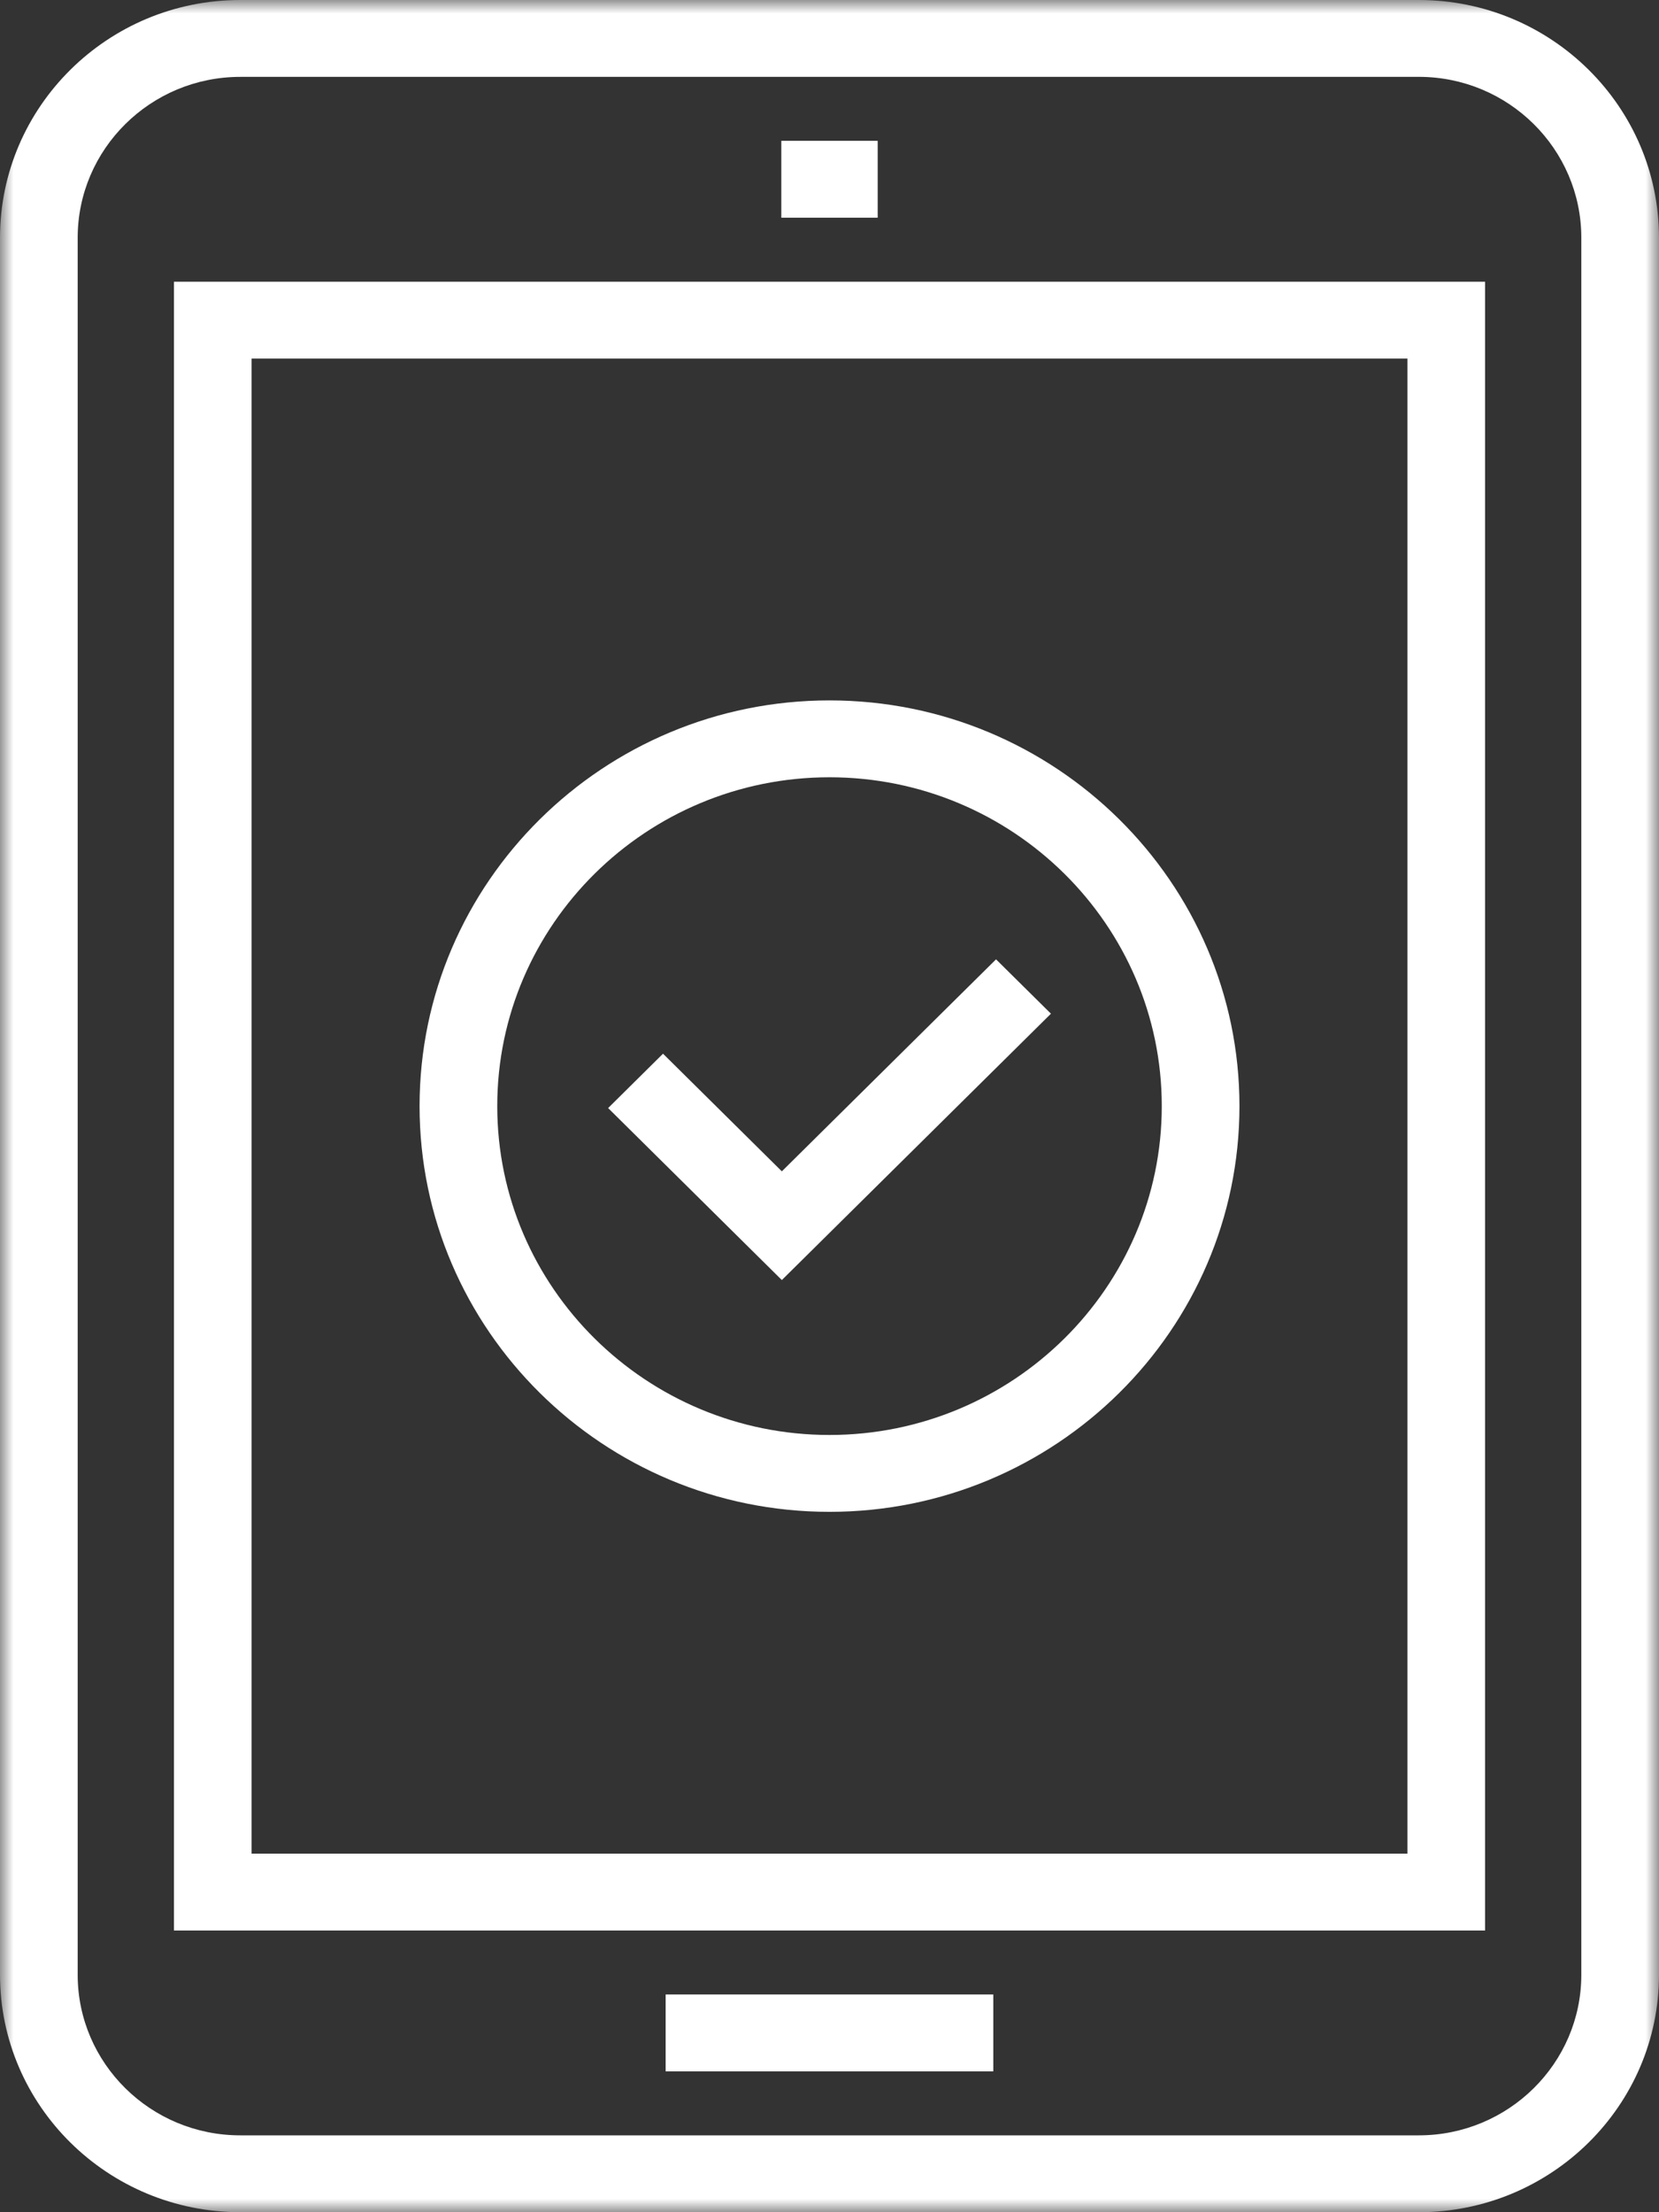 <svg width="63" height="84" xmlns="http://www.w3.org/2000/svg" xmlns:xlink="http://www.w3.org/1999/xlink"><rect width="100%" height="100%" fill="#333333" stroke="none"/><defs><path id="a" d="M0 0h63v84H0z"/><path id="c" d="M0 84h63V0H0z"/></defs><g fill="none" fill-rule="evenodd"><path fill="#FFF" d="M29.67 8.267h3.66v-2.92h-3.66zM25.278 78.652H37.72v-2.92H25.278z"/><g><mask id="b" fill="#fff"><use xlink:href="#a"/></mask><path d="M9.123 2.919c-3.403 0-6.173 2.74-6.173 6.11v65.955c0 3.363 2.77 6.097 6.173 6.097H53.88c3.402 0 6.17-2.734 6.17-6.097V9.028c0-3.37-2.768-6.11-6.17-6.11H9.123zm44.757 81.08H9.123C4.093 84 0 79.956 0 74.985V9.028C0 4.05 4.093 0 9.123 0H53.88C58.909 0 63 4.05 63 9.028v65.956C63 79.955 58.909 84 53.88 84z" fill="#FFF" mask="url(#b)"/><mask id="d" fill="#fff"><use xlink:href="#c"/></mask><path d="M9.554 70.385h43.892v-56.77H9.554v56.77zm-2.949 2.918h49.79V10.697H6.606v62.606z" fill="#FFF" mask="url(#d)"/><path d="M31.5 29.514c-6.956 0-12.617 5.6-12.617 12.486 0 6.885 5.66 12.487 12.617 12.487 6.958 0 12.618-5.602 12.618-12.487S38.458 29.514 31.5 29.514m0 27.892c-8.584 0-15.567-6.91-15.567-15.406 0-8.495 6.983-15.405 15.567-15.405 8.585 0 15.568 6.91 15.568 15.405 0 8.496-6.983 15.406-15.568 15.406" fill="#FFF" mask="url(#d)"/><path fill="#FFF" mask="url(#d)" d="M29.69 48.605l-6.597-6.531 2.085-2.064 4.512 4.467 8.134-8.05 2.085 2.064z"/></g></g></svg>